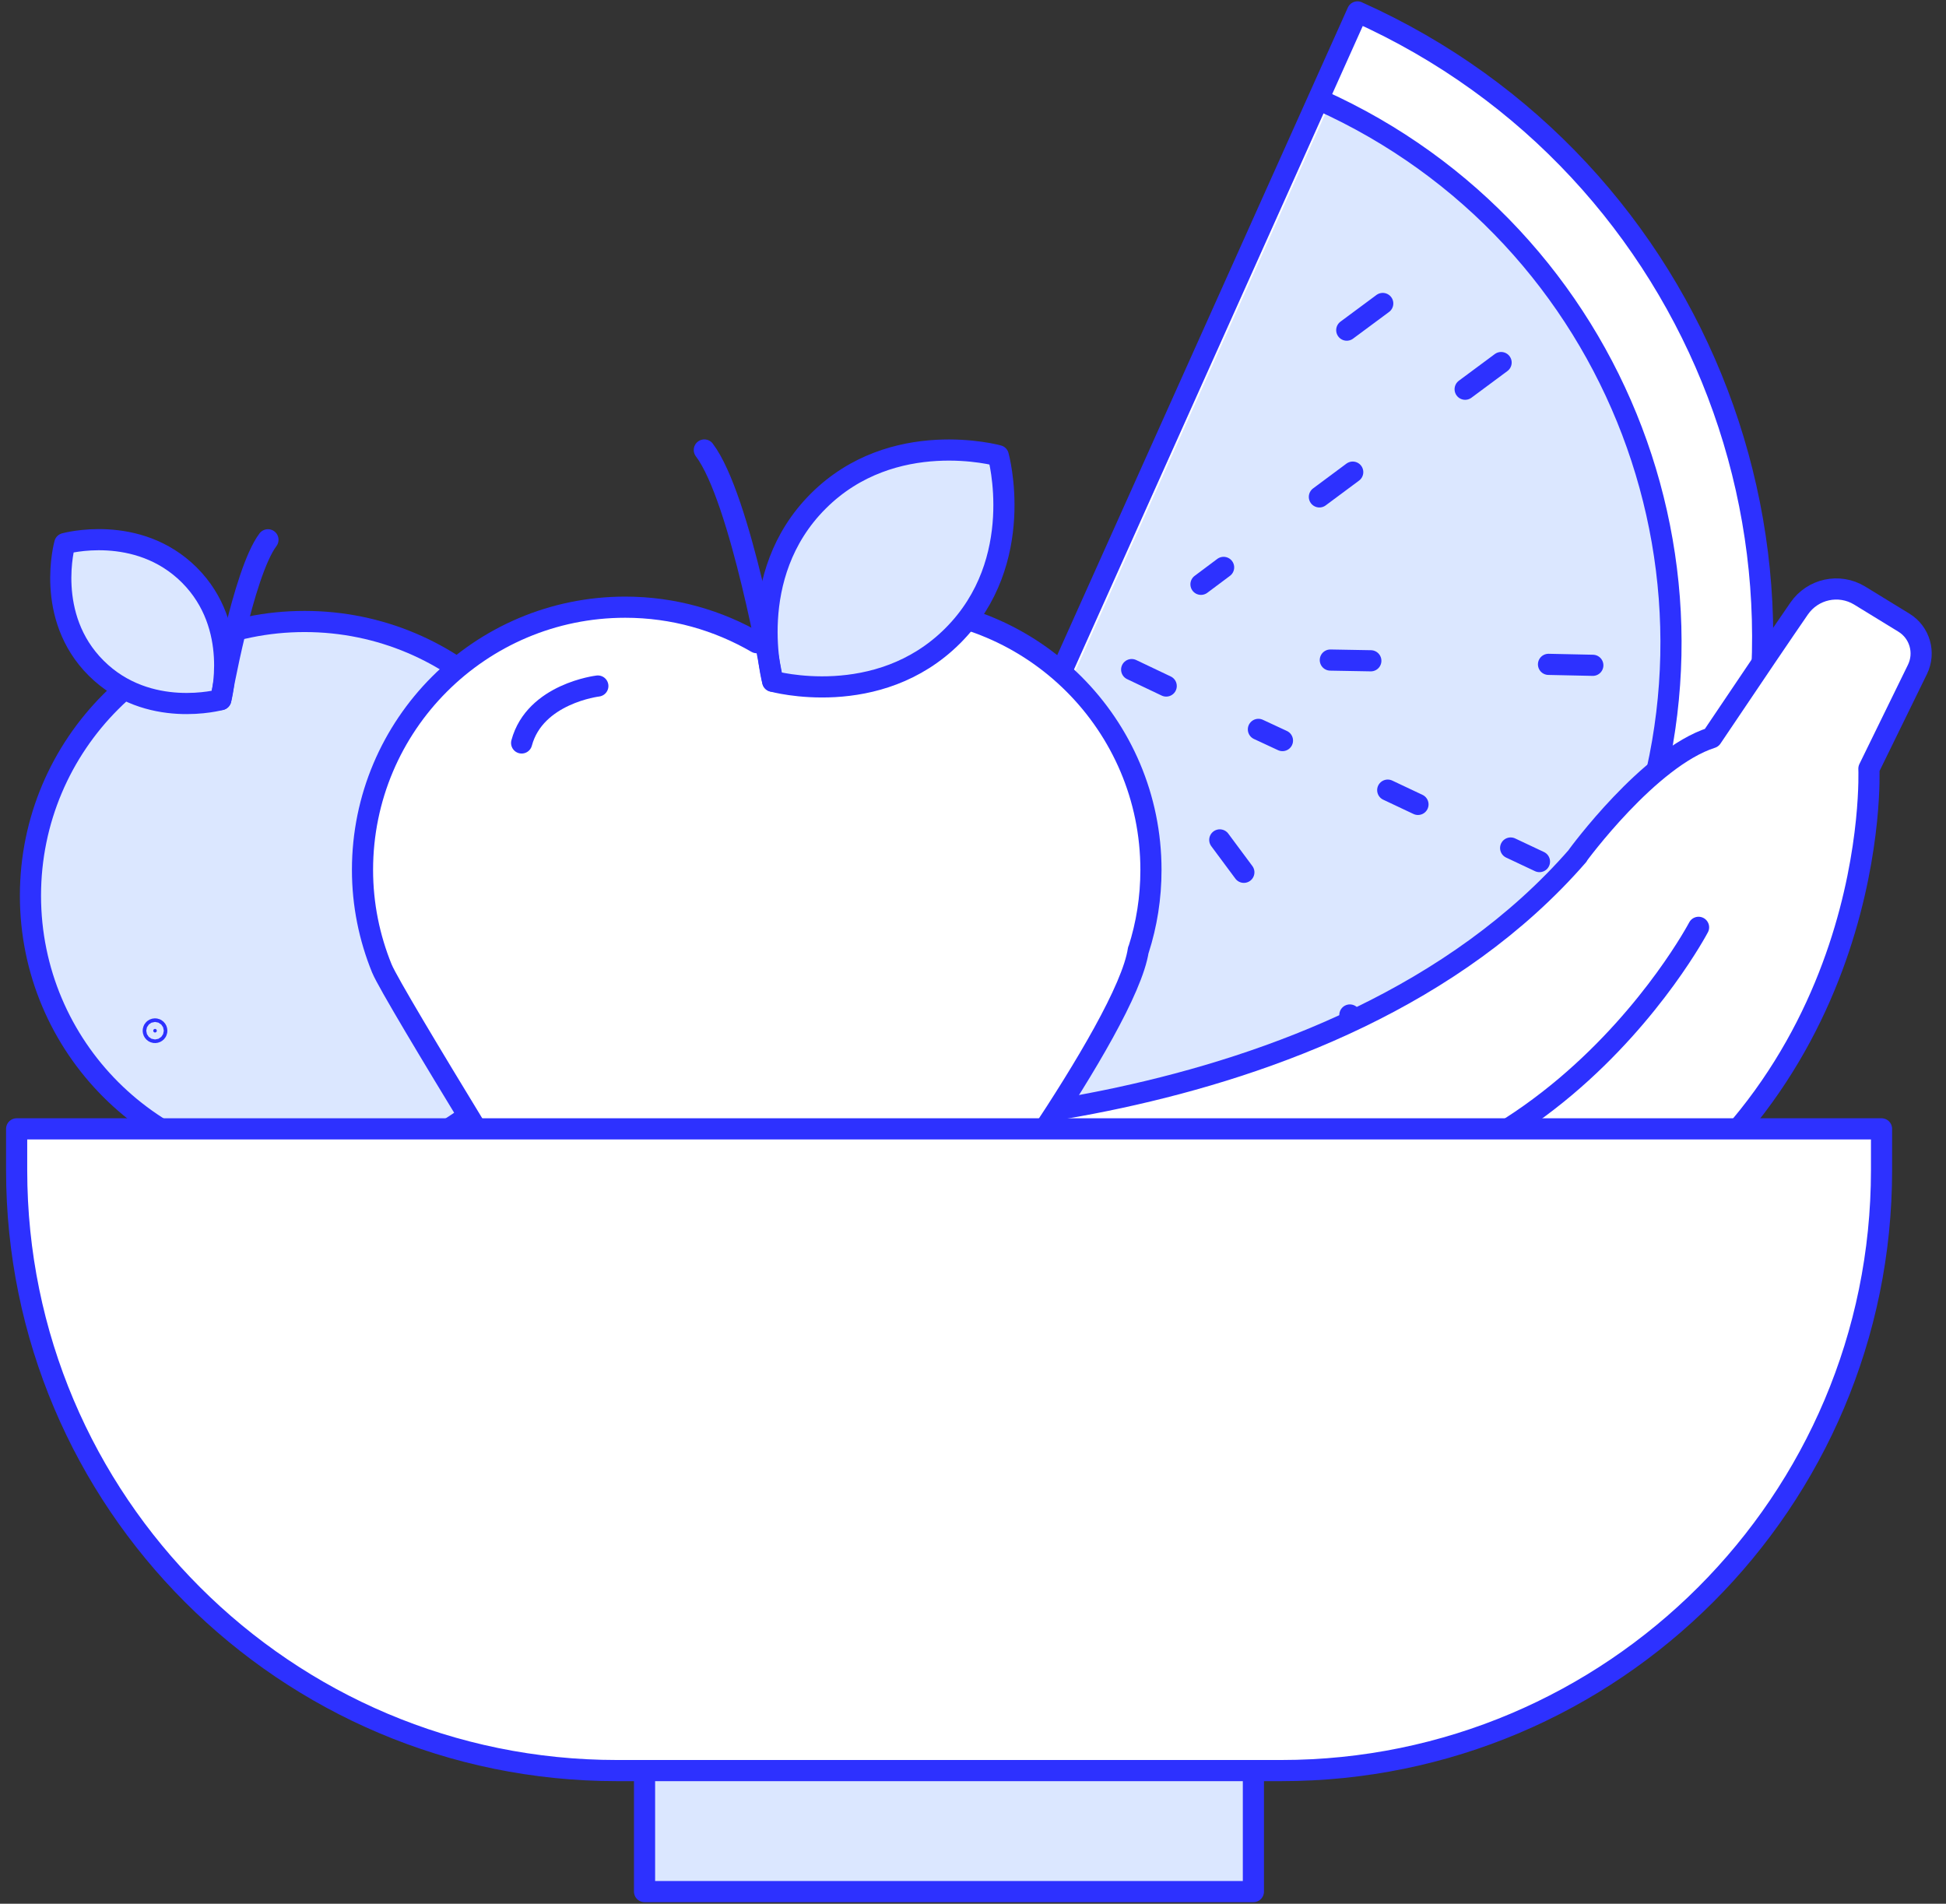 <?xml version="1.0" encoding="UTF-8"?> <svg xmlns="http://www.w3.org/2000/svg" width="92" height="90" viewBox="0 0 92 90" fill="none"><rect x="0" y="0" width="92" height="90" fill="#333333" stroke="none"/><g clip-path="url(#clip0_15_10374)"><path d="M37.645 59.707C53.974 67.038 73.163 59.741 80.483 43.401C87.814 27.072 80.517 7.883 64.177 0.563L37.634 59.707H37.645Z" fill="white"></path><path d="M39.774 56.363C53.963 62.725 70.618 56.385 76.981 42.207C83.344 28.018 77.004 11.363 62.826 5L39.774 56.374V56.363Z" fill="#DBE7FF"></path><path d="M37.645 59.707C53.974 67.038 73.163 59.741 80.483 43.401C87.814 27.072 80.517 7.883 64.177 0.563L37.634 59.707H37.645Z" stroke="#2D31FF" stroke-linecap="round" stroke-linejoin="round"></path><path d="M39.391 56.002C53.546 62.353 70.179 56.025 76.531 41.869C82.882 27.714 76.553 11.081 62.398 4.73" stroke="#2D31FF" stroke-linecap="round" stroke-linejoin="round"></path><path d="M71.418 40.09L72.78 40.732" stroke="#2D31FF" stroke-linecap="round" stroke-linejoin="round"></path><path d="M65.607 37.354L67.037 38.029" stroke="#2D31FF" stroke-linecap="round" stroke-linejoin="round"></path><path d="M59.493 34.482L60.63 35.011" stroke="#2D31FF" stroke-linecap="round" stroke-linejoin="round"></path><path d="M53.501 31.655L55.134 32.432" stroke="#2D31FF" stroke-linecap="round" stroke-linejoin="round"></path><path d="M73.208 31.408L75.303 31.453" stroke="#2D31FF" stroke-linecap="round" stroke-linejoin="round"></path><path d="M62.893 31.205L64.808 31.239" stroke="#2D31FF" stroke-linecap="round" stroke-linejoin="round"></path><path d="M69.267 18.401L70.967 17.14" stroke="#2D31FF" stroke-linecap="round" stroke-linejoin="round"></path><path d="M63.67 15.608L65.371 14.347" stroke="#2D31FF" stroke-linecap="round" stroke-linejoin="round"></path><path d="M62.376 23.491L63.952 22.32" stroke="#2D31FF" stroke-linecap="round" stroke-linejoin="round"></path><path d="M56.778 27.624L57.848 26.824" stroke="#2D31FF" stroke-linecap="round" stroke-linejoin="round"></path><path d="M63.817 47.984L65.067 49.662" stroke="#2D31FF" stroke-linecap="round" stroke-linejoin="round"></path><path d="M57.667 39.707L58.805 41.239" stroke="#2D31FF" stroke-linecap="round" stroke-linejoin="round"></path><path d="M50.933 52.309L50.888 54.437" stroke="#2D31FF" stroke-linecap="round" stroke-linejoin="round"></path><path d="M45.404 49.369L45.371 51.498" stroke="#2D31FF" stroke-linecap="round" stroke-linejoin="round"></path><path d="M51.08 43.75L51.046 45.721" stroke="#2D31FF" stroke-linecap="round" stroke-linejoin="round"></path><path d="M51.204 36.791L51.181 38.131" stroke="#2D31FF" stroke-linecap="round" stroke-linejoin="round"></path><path d="M74.582 40.45C74.582 40.45 77.96 35.822 80.922 34.876C83.005 31.779 84.278 29.899 85.055 28.773C85.697 27.838 86.947 27.567 87.915 28.153L90.01 29.437C90.764 29.899 91.035 30.856 90.652 31.644L88.355 36.34C88.355 36.34 89.019 51.363 75.044 59.178C66.001 64.234 54.819 63.468 46.08 57.894C42.285 55.473 39.954 53.333 39.954 53.333C39.954 53.333 62.983 53.795 74.593 40.45H74.582Z" fill="white"></path><path d="M74.582 40.45C74.582 40.45 77.96 35.822 80.922 34.876C83.005 31.779 84.278 29.899 85.055 28.773C85.697 27.838 86.947 27.567 87.915 28.153L90.01 29.437C90.764 29.899 91.035 30.856 90.652 31.644L88.355 36.34C88.355 36.34 89.019 51.363 75.044 59.178C66.001 64.234 54.819 63.468 46.08 57.894C42.285 55.473 39.954 53.333 39.954 53.333C39.954 53.333 62.983 53.795 74.593 40.45H74.582Z" stroke="#2D31FF" stroke-linecap="round" stroke-linejoin="round"></path><path d="M80.302 43.84C80.302 43.84 71.868 59.865 55.28 56.036" stroke="#2D31FF" stroke-linecap="round" stroke-linejoin="round"></path><path d="M14.402 55.304C21.56 55.304 27.363 49.501 27.363 42.343C27.363 35.184 21.56 29.381 14.402 29.381C7.243 29.381 1.44 35.184 1.44 42.343C1.44 49.501 7.243 55.304 14.402 55.304Z" fill="#DBE7FF"></path><path d="M7.329 48.642C7.377 48.642 7.414 48.681 7.414 48.728C7.414 48.775 7.376 48.813 7.329 48.813C7.282 48.813 7.244 48.775 7.244 48.728C7.244 48.681 7.282 48.642 7.329 48.642Z" fill="#2D31FF" stroke="#2D31FF"></path><path d="M14.402 55.304C21.56 55.304 27.363 49.501 27.363 42.343C27.363 35.184 21.56 29.381 14.402 29.381C7.243 29.381 1.44 35.184 1.44 42.343C1.44 49.501 7.243 55.304 14.402 55.304Z" stroke="#2D31FF" stroke-linecap="round" stroke-linejoin="round"></path><path d="M8.951 27.185C11.395 29.629 10.438 33.075 10.438 33.075C10.438 33.075 7.003 34.032 4.548 31.588C2.093 29.144 3.062 25.698 3.062 25.698C3.062 25.698 6.496 24.741 8.951 27.185Z" fill="#DBE7FF"></path><path d="M8.951 27.185C11.395 29.629 10.438 33.075 10.438 33.075C10.438 33.075 7.003 34.032 4.548 31.588C2.093 29.144 3.062 25.698 3.062 25.698C3.062 25.698 6.496 24.741 8.951 27.185Z" stroke="#2D31FF" stroke-linecap="round" stroke-linejoin="round"></path><path d="M10.438 33.075C10.438 33.075 11.485 27.095 12.668 25.518" stroke="#2D31FF" stroke-linecap="round" stroke-linejoin="round"></path><path d="M53.827 44.899C54.21 43.705 54.413 42.444 54.413 41.126C54.413 34.268 48.85 28.705 41.992 28.705C39.728 28.705 37.611 29.324 35.775 30.383C33.951 29.324 31.834 28.705 29.559 28.705C22.701 28.705 17.138 34.268 17.138 41.126C17.138 42.77 17.465 44.336 18.05 45.777L18.061 45.8C18.546 47.004 26.564 59.955 26.564 59.955H26.598C27.757 61.543 29.503 62.568 31.485 62.568C33.095 62.568 34.548 61.881 35.674 60.777C36.789 61.881 38.253 62.568 39.863 62.568C41.845 62.568 43.591 61.532 44.751 59.955H44.784C44.784 59.955 53.264 48.615 53.816 44.91L53.827 44.899Z" fill="white"></path><path d="M53.827 44.899C54.21 43.705 54.413 42.444 54.413 41.126C54.413 34.268 48.85 28.705 41.992 28.705C39.728 28.705 37.611 29.324 35.775 30.383C33.951 29.324 31.834 28.705 29.559 28.705C22.701 28.705 17.138 34.268 17.138 41.126C17.138 42.77 17.465 44.336 18.05 45.777L18.061 45.8C18.546 47.004 26.564 59.955 26.564 59.955H26.598C27.757 61.543 29.503 62.568 31.485 62.568C33.095 62.568 34.548 61.881 35.674 60.777C36.789 61.881 38.253 62.568 39.863 62.568C41.845 62.568 43.591 61.532 44.751 59.955H44.784C44.784 59.955 53.264 48.615 53.816 44.91L53.827 44.899Z" stroke="#2D31FF" stroke-linecap="round" stroke-linejoin="round"></path><path d="M28.264 32.432C28.264 32.432 25.291 32.782 24.661 35.124" stroke="#2D31FF" stroke-linecap="round" stroke-linejoin="round"></path><path d="M38.681 23.694C35.145 27.23 36.53 32.207 36.53 32.207C36.53 32.207 41.508 33.592 45.044 30.056C48.58 26.52 47.195 21.543 47.195 21.543C47.195 21.543 42.217 20.158 38.681 23.694Z" fill="#DBE7FF"></path><path d="M38.681 23.694C35.145 27.23 36.53 32.207 36.53 32.207C36.53 32.207 41.508 33.592 45.044 30.056C48.58 26.52 47.195 21.543 47.195 21.543C47.195 21.543 42.217 20.158 38.681 23.694Z" stroke="#2D31FF" stroke-linecap="round" stroke-linejoin="round"></path><path d="M36.53 32.207C36.53 32.207 35.021 23.547 33.298 21.273" stroke="#2D31FF" stroke-linecap="round" stroke-linejoin="round"></path><path d="M0.787 53.367H88.952V55.327C88.952 70.991 76.238 83.705 60.574 83.705H29.166C13.501 83.705 0.787 70.991 0.787 55.327V53.367Z" fill="white"></path><path d="M0.787 53.367H88.952V55.327C88.952 70.991 76.238 83.705 60.574 83.705H29.166C13.501 83.705 0.787 70.991 0.787 55.327V53.367Z" stroke="#2D31FF" stroke-linecap="round" stroke-linejoin="round"></path><path d="M59.256 83.705H30.472V89.426H59.256V83.705Z" fill="#DBE7FF"></path><path d="M59.256 83.705H30.472V89.426H59.256V83.705Z" stroke="#2D31FF" stroke-linecap="round" stroke-linejoin="round"></path></g><defs><clipPath id="clip0_15_10374"><rect width="91.149" height="90" fill="white" transform="translate(0.224)"></rect></clipPath></defs></svg> 